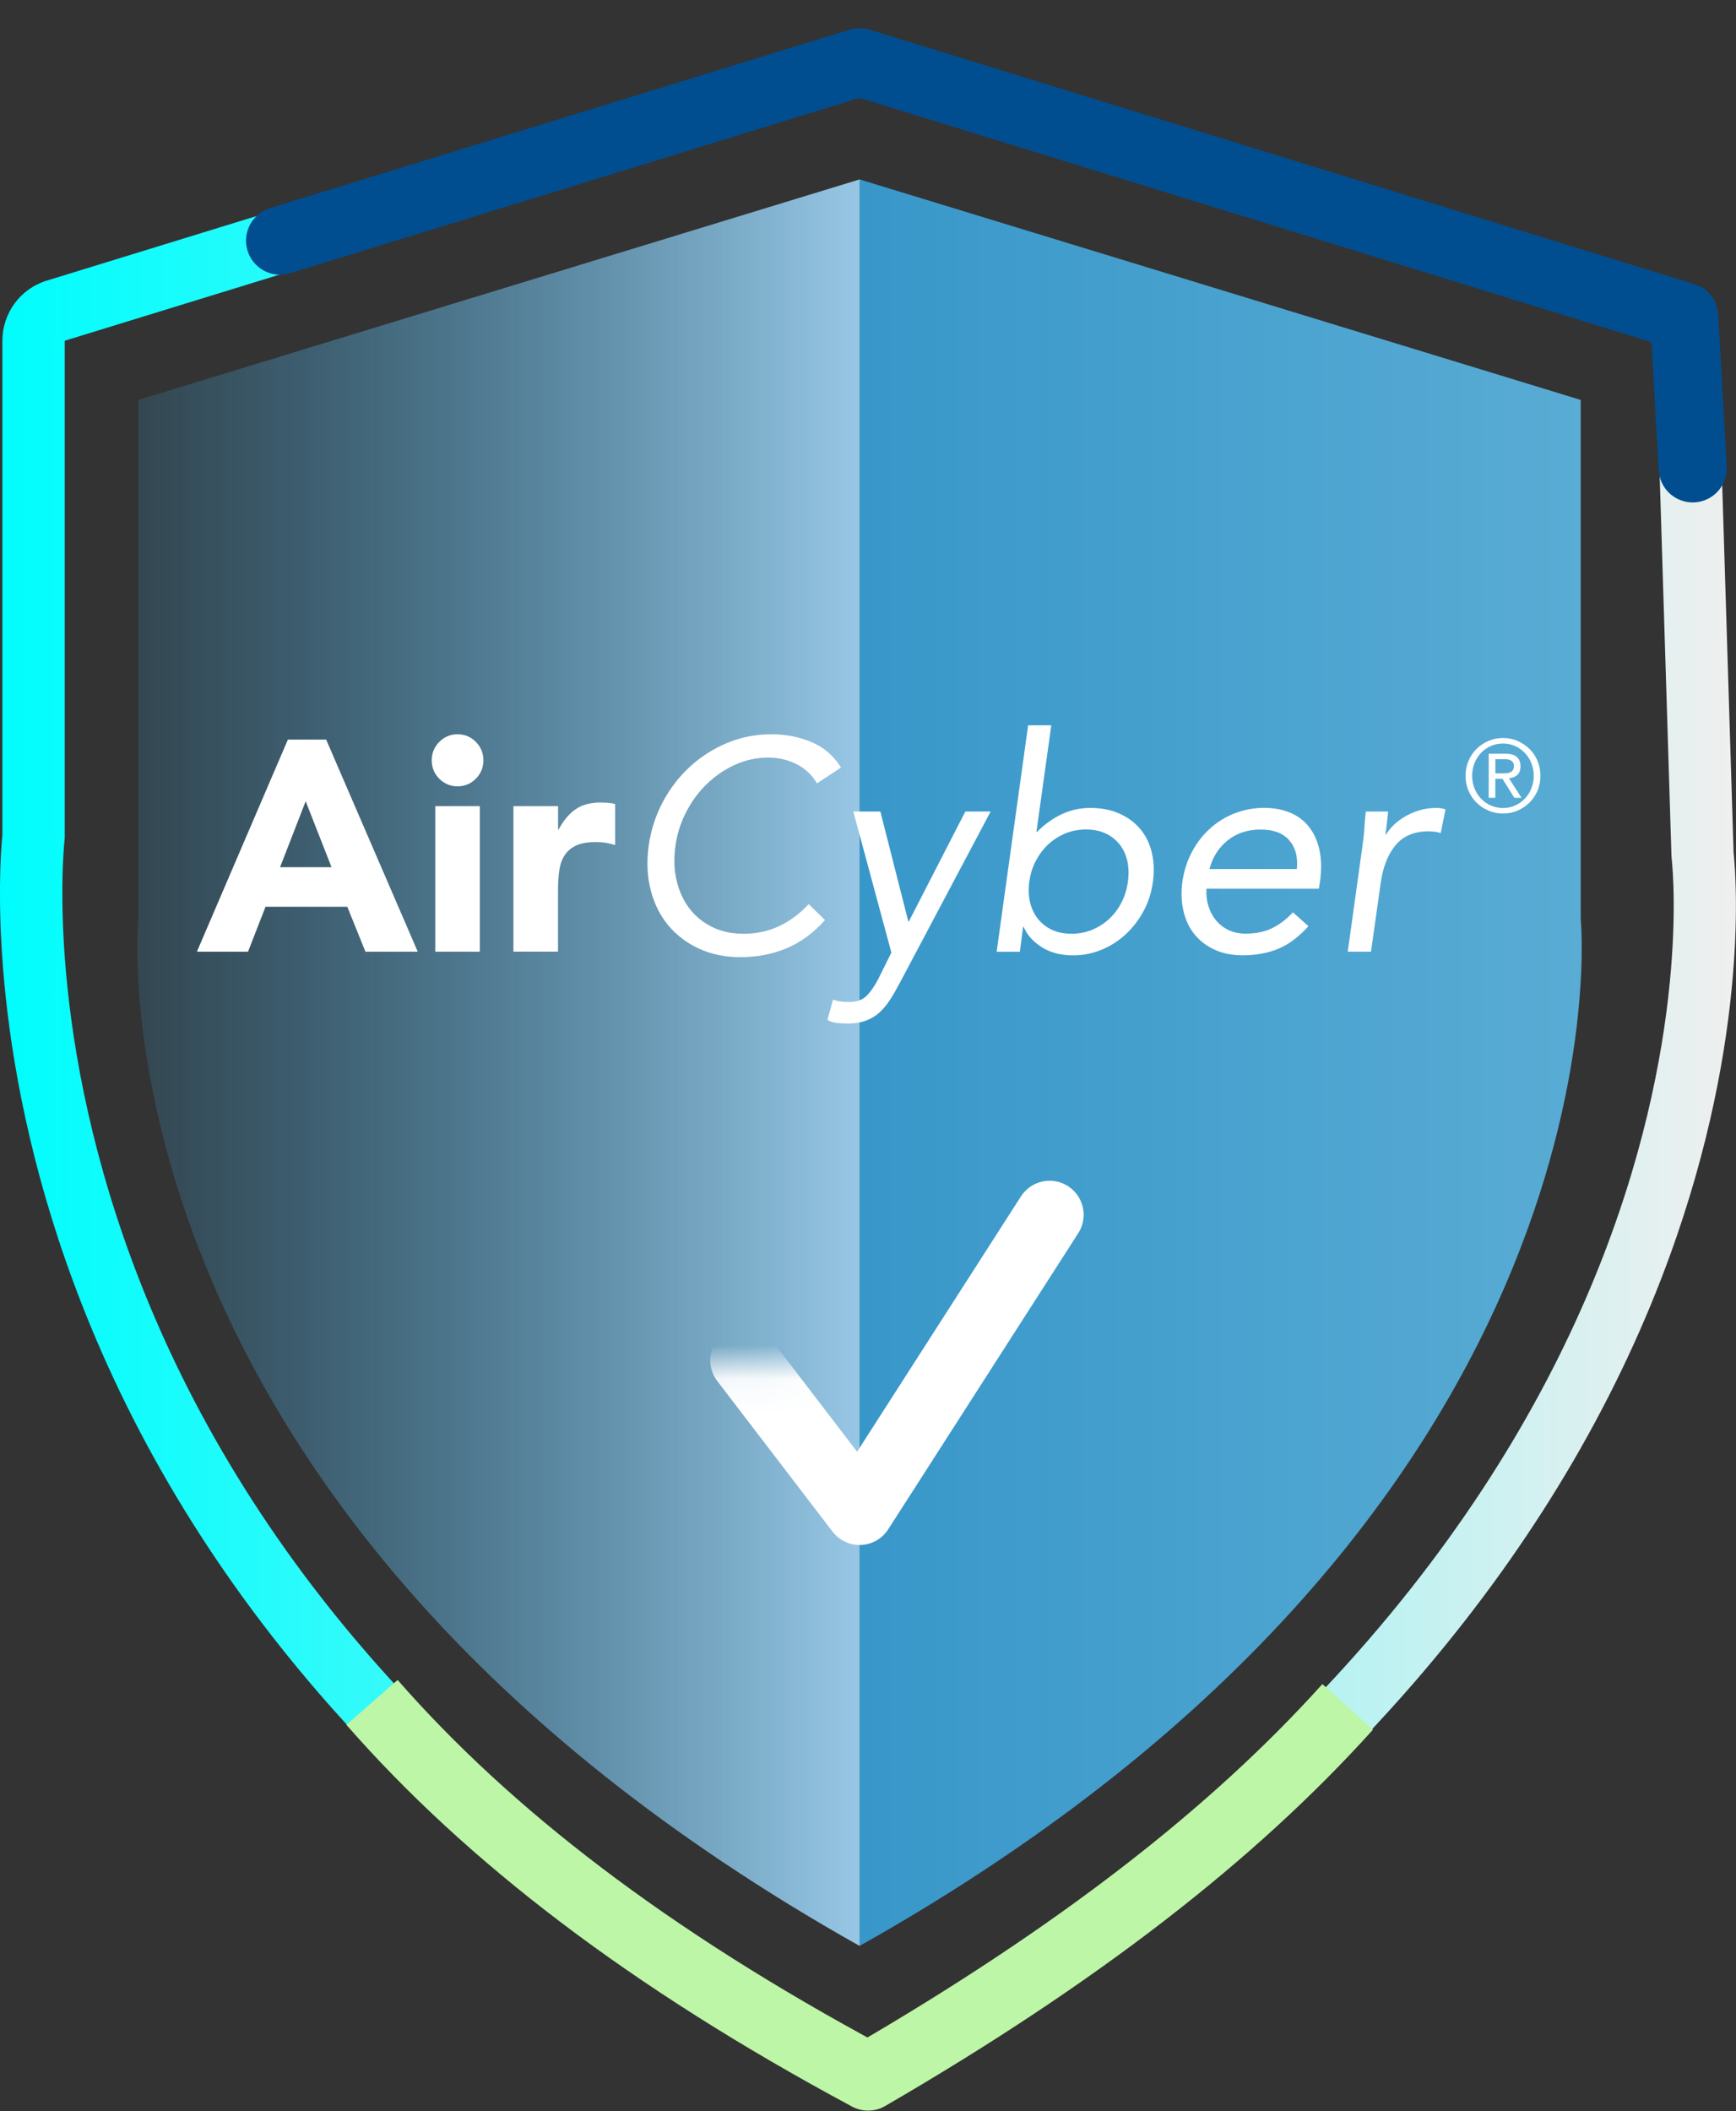 <svg xmlns="http://www.w3.org/2000/svg" width="51" height="62" viewBox="0 0 51 62" fill="none"><rect x="0" y="0" width="51" height="62" fill="#333333" stroke="none"/><path d="M25.253 2.821L48.635 10.007L49.105 25.169C49.105 25.169 51.614 44.831 25.505 59.992C-0.685 45.936 1.902 24.616 1.902 24.616V10.007L25.253 2.821ZM25.253 0.977C25.072 0.977 24.892 1.004 24.717 1.058L1.366 8.244C0.596 8.481 0.07 9.197 0.07 10.007V24.518C-0.017 25.419 -0.395 30.77 2.165 37.678C3.767 42 6.197 46.061 9.385 49.746C13.336 54.313 18.47 58.307 24.64 61.62C24.909 61.764 25.205 61.837 25.501 61.837C25.816 61.837 26.133 61.754 26.415 61.59C32.547 58.029 37.651 53.916 41.584 49.366C44.763 45.689 47.191 41.718 48.798 37.566C51.394 30.859 51.013 25.836 50.929 25.038L50.462 9.95C50.438 9.16 49.917 8.475 49.166 8.244L25.787 1.058C25.612 1.004 25.431 0.977 25.253 0.977Z" fill="url(#paint0_linear_474_585)"></path><path d="M39.592 50.127C36.211 53.879 31.65 57.415 25.503 60.984C19.058 57.525 14.356 53.909 10.929 49.996" stroke="#BDF6A6" stroke-width="2" stroke-linejoin="round"></path><path d="M8.228 7.068L25.252 1.828L49.478 9.298L49.728 13.755" stroke="#004E90" stroke-width="2" stroke-linecap="round" stroke-linejoin="round"></path><path d="M46.438 11.745L25.252 5.269V57.148C48.164 44.277 46.438 26.983 46.438 26.983V11.744V11.745Z" fill="url(#paint1_linear_474_585)"></path><path d="M4.066 11.745L25.253 5.269V57.148C2.341 44.277 4.066 26.985 4.066 26.985V11.745Z" fill="url(#paint2_linear_474_585)"></path><path d="M8.455 21.721H9.582L12.273 27.95H10.736L10.203 26.63H7.801L7.286 27.95H5.784L8.457 21.721H8.455ZM8.979 23.533L8.228 25.468H9.74L8.981 23.533H8.979Z" fill="white"></path><path d="M12.683 22.329C12.683 22.117 12.757 21.937 12.905 21.788C13.053 21.639 13.232 21.564 13.442 21.564C13.652 21.564 13.831 21.639 13.979 21.788C14.127 21.937 14.201 22.119 14.201 22.329C14.201 22.539 14.127 22.72 13.979 22.869C13.831 23.018 13.65 23.093 13.442 23.093C13.233 23.093 13.053 23.018 12.905 22.869C12.757 22.72 12.683 22.54 12.683 22.329ZM12.787 23.675H14.097V27.95H12.787V23.675Z" fill="white"></path><path d="M15.084 23.675H16.395V24.362H16.411C16.551 24.098 16.717 23.901 16.909 23.767C17.1 23.635 17.343 23.569 17.634 23.569C17.71 23.569 17.785 23.571 17.861 23.577C17.937 23.583 18.006 23.594 18.071 23.613V24.817C17.978 24.787 17.886 24.766 17.796 24.75C17.706 24.736 17.612 24.729 17.512 24.729C17.261 24.729 17.064 24.765 16.917 24.834C16.772 24.905 16.659 25.003 16.581 25.129C16.502 25.255 16.451 25.406 16.428 25.582C16.404 25.758 16.393 25.951 16.393 26.162V27.948H15.083V23.674L15.084 23.675Z" fill="white"></path><path d="M24.002 23.005C23.85 22.753 23.648 22.564 23.395 22.438C23.141 22.312 22.866 22.249 22.569 22.249C22.226 22.249 21.9 22.32 21.592 22.461C21.283 22.601 21.007 22.791 20.762 23.028C20.517 23.265 20.315 23.542 20.155 23.855C19.994 24.169 19.891 24.496 19.845 24.835C19.793 25.199 19.802 25.538 19.876 25.851C19.949 26.165 20.073 26.437 20.246 26.67C20.421 26.901 20.643 27.084 20.914 27.22C21.184 27.355 21.494 27.423 21.844 27.423C22.223 27.423 22.571 27.348 22.888 27.199C23.205 27.05 23.495 26.834 23.757 26.552L24.237 27.019C23.905 27.395 23.531 27.67 23.114 27.846C22.698 28.022 22.242 28.11 21.748 28.11C21.306 28.11 20.904 28.028 20.542 27.863C20.181 27.698 19.88 27.471 19.638 27.182C19.395 26.891 19.222 26.548 19.118 26.148C19.014 25.749 18.992 25.312 19.057 24.837C19.121 24.38 19.26 23.952 19.471 23.553C19.684 23.154 19.95 22.808 20.27 22.515C20.59 22.221 20.955 21.99 21.362 21.819C21.769 21.649 22.203 21.564 22.664 21.564C23.083 21.564 23.475 21.641 23.838 21.792C24.202 21.946 24.492 22.194 24.708 22.54L24 23.007L24.002 23.005Z" fill="white"></path><path d="M26.421 28.89C26.328 29.066 26.235 29.226 26.142 29.37C26.049 29.513 25.945 29.636 25.832 29.739C25.718 29.841 25.585 29.92 25.435 29.976C25.282 30.031 25.105 30.059 24.902 30.059C24.803 30.059 24.699 30.053 24.592 30.042C24.484 30.031 24.389 30.001 24.308 29.954L24.474 29.355C24.591 29.402 24.747 29.427 24.946 29.427C25.167 29.427 25.339 29.366 25.461 29.242C25.584 29.119 25.697 28.954 25.802 28.75L26.187 27.975L25.068 23.832H25.863L26.684 27.06H26.701L28.36 23.832H29.103L26.422 28.89H26.421Z" fill="white"></path><path d="M30.203 21.3H30.885L30.448 24.431H30.465C30.686 24.209 30.928 24.035 31.19 23.912C31.453 23.788 31.731 23.727 32.029 23.727C32.348 23.727 32.633 23.781 32.88 23.891C33.127 24 33.332 24.15 33.495 24.343C33.658 24.536 33.771 24.766 33.836 25.03C33.901 25.294 33.912 25.582 33.871 25.892C33.83 26.203 33.739 26.491 33.596 26.755C33.454 27.019 33.278 27.247 33.068 27.442C32.858 27.635 32.622 27.786 32.357 27.894C32.092 28.002 31.816 28.057 31.531 28.057C31.165 28.057 30.855 27.977 30.602 27.815C30.348 27.653 30.172 27.456 30.073 27.22H30.056L29.961 27.951H29.279L30.204 21.302L30.203 21.3ZM30.238 25.891C30.209 26.108 30.216 26.308 30.259 26.494C30.303 26.678 30.379 26.84 30.486 26.978C30.595 27.115 30.731 27.225 30.896 27.303C31.061 27.381 31.255 27.422 31.476 27.422C31.698 27.422 31.903 27.382 32.092 27.303C32.281 27.223 32.448 27.115 32.595 26.978C32.74 26.84 32.86 26.678 32.953 26.494C33.046 26.31 33.108 26.108 33.136 25.891C33.166 25.674 33.158 25.473 33.119 25.288C33.078 25.104 33.004 24.942 32.896 24.804C32.788 24.667 32.651 24.558 32.486 24.479C32.322 24.401 32.127 24.36 31.906 24.36C31.685 24.36 31.479 24.4 31.291 24.479C31.102 24.559 30.934 24.667 30.789 24.804C30.642 24.942 30.523 25.104 30.427 25.288C30.331 25.473 30.268 25.674 30.24 25.891H30.238Z" fill="white"></path><path d="M38.438 27.202C38.152 27.518 37.857 27.74 37.548 27.866C37.24 27.992 36.893 28.055 36.508 28.055C36.189 28.055 35.907 27.998 35.666 27.883C35.424 27.768 35.228 27.615 35.077 27.42C34.925 27.227 34.821 26.998 34.763 26.734C34.705 26.47 34.695 26.189 34.736 25.89C34.783 25.573 34.877 25.281 35.019 25.014C35.162 24.748 35.339 24.519 35.552 24.328C35.765 24.137 36.006 23.989 36.277 23.884C36.549 23.779 36.835 23.725 37.138 23.725C37.423 23.725 37.679 23.773 37.907 23.869C38.134 23.966 38.319 24.106 38.462 24.292C38.605 24.477 38.706 24.702 38.764 24.969C38.822 25.236 38.827 25.539 38.781 25.88L38.745 26.1H35.444C35.432 26.276 35.45 26.444 35.5 26.605C35.549 26.766 35.624 26.907 35.722 27.027C35.821 27.148 35.945 27.243 36.093 27.314C36.241 27.385 36.408 27.419 36.594 27.419C36.892 27.419 37.149 27.366 37.368 27.26C37.586 27.154 37.792 26.999 37.983 26.793L38.437 27.198L38.438 27.202ZM38.099 25.522C38.134 25.17 38.059 24.889 37.876 24.678C37.693 24.467 37.411 24.362 37.034 24.362C36.656 24.362 36.334 24.467 36.069 24.678C35.804 24.889 35.625 25.17 35.532 25.522H38.1H38.099Z" fill="white"></path><path d="M40.029 24.809C40.059 24.621 40.077 24.445 40.085 24.281C40.094 24.116 40.108 23.967 40.125 23.832H40.78C40.769 23.945 40.756 24.055 40.745 24.167C40.733 24.279 40.718 24.393 40.701 24.511H40.718C40.776 24.411 40.855 24.315 40.953 24.22C41.052 24.126 41.166 24.043 41.294 23.969C41.422 23.895 41.562 23.837 41.714 23.793C41.865 23.749 42.025 23.727 42.194 23.727C42.241 23.727 42.286 23.73 42.33 23.736C42.373 23.742 42.418 23.753 42.465 23.771L42.325 24.467C42.221 24.431 42.101 24.414 41.967 24.414C41.548 24.414 41.225 24.55 40.998 24.823C40.771 25.095 40.625 25.47 40.56 25.944L40.277 27.95H39.594L40.031 24.81L40.029 24.809Z" fill="white"></path><path d="M43.055 22.783C43.055 22.627 43.084 22.479 43.142 22.343C43.2 22.207 43.28 22.09 43.38 21.991C43.48 21.893 43.597 21.815 43.731 21.758C43.863 21.702 44.006 21.673 44.155 21.673C44.304 21.673 44.447 21.702 44.579 21.758C44.711 21.815 44.828 21.892 44.93 21.991C45.03 22.089 45.11 22.207 45.168 22.343C45.225 22.479 45.255 22.625 45.255 22.783C45.255 22.94 45.225 23.088 45.168 23.224C45.11 23.359 45.03 23.475 44.93 23.574C44.83 23.672 44.713 23.75 44.579 23.807C44.447 23.864 44.304 23.892 44.155 23.892C44.006 23.892 43.863 23.864 43.731 23.807C43.597 23.75 43.481 23.674 43.38 23.574C43.279 23.475 43.2 23.36 43.142 23.224C43.084 23.089 43.055 22.942 43.055 22.783ZM43.249 22.783C43.249 22.917 43.273 23.042 43.319 23.157C43.366 23.272 43.431 23.371 43.511 23.456C43.591 23.54 43.687 23.607 43.798 23.657C43.908 23.705 44.027 23.729 44.154 23.729C44.28 23.729 44.397 23.705 44.507 23.657C44.617 23.608 44.713 23.542 44.794 23.456C44.876 23.373 44.941 23.272 44.987 23.157C45.034 23.042 45.058 22.917 45.058 22.783C45.058 22.648 45.034 22.524 44.987 22.41C44.94 22.293 44.876 22.194 44.794 22.109C44.713 22.025 44.617 21.958 44.507 21.909C44.397 21.86 44.28 21.836 44.154 21.836C44.027 21.836 43.908 21.86 43.798 21.909C43.689 21.957 43.593 22.024 43.511 22.109C43.431 22.192 43.366 22.293 43.319 22.41C43.272 22.526 43.249 22.651 43.249 22.783ZM43.735 22.134H44.22C44.52 22.134 44.669 22.258 44.669 22.503C44.669 22.621 44.637 22.706 44.572 22.761C44.507 22.817 44.425 22.848 44.33 22.858L44.699 23.43H44.489L44.139 22.873H43.929V23.43H43.735V22.134ZM43.929 22.712H44.131C44.175 22.712 44.217 22.71 44.258 22.707C44.299 22.705 44.335 22.696 44.368 22.682C44.399 22.668 44.425 22.646 44.445 22.617C44.465 22.587 44.475 22.546 44.475 22.495C44.475 22.451 44.466 22.415 44.448 22.39C44.43 22.363 44.407 22.343 44.38 22.329C44.352 22.314 44.322 22.306 44.289 22.302C44.255 22.297 44.221 22.296 44.189 22.296H43.931V22.713L43.929 22.712Z" fill="white"></path><mask id="mask0_474_585" style="mask-type:luminance" maskUnits="userSpaceOnUse" x="19" y="33" width="15" height="14"><path d="M33.571 46.176H19.357L19.498 40.142L24.859 40L26.217 33.3H33.571V46.176Z" fill="white"></path></mask><g mask="url(#mask0_474_585)"><path d="M21.866 39.95L25.252 44.373L30.835 35.676" stroke="white" stroke-width="2" stroke-linecap="round" stroke-linejoin="round"></path></g><defs><linearGradient id="paint0_linear_474_585" x1="51" y1="31.407" x2="-0" y2="31.407" gradientUnits="userSpaceOnUse"><stop stop-color="#EFEFEF"></stop><stop offset="1" stop-color="#00FDFD"></stop></linearGradient><linearGradient id="paint1_linear_474_585" x1="25.252" y1="31.21" x2="46.468" y2="31.21" gradientUnits="userSpaceOnUse"><stop stop-color="#3897C9"></stop><stop offset="1" stop-color="#59ACD4"></stop></linearGradient><linearGradient id="paint2_linear_474_585" x1="4.037" y1="31.21" x2="25.253" y2="31.21" gradientUnits="userSpaceOnUse"><stop stop-color="#3897C9" stop-opacity="0.2"></stop><stop offset="1" stop-color="#97C7E4"></stop></linearGradient></defs></svg>
